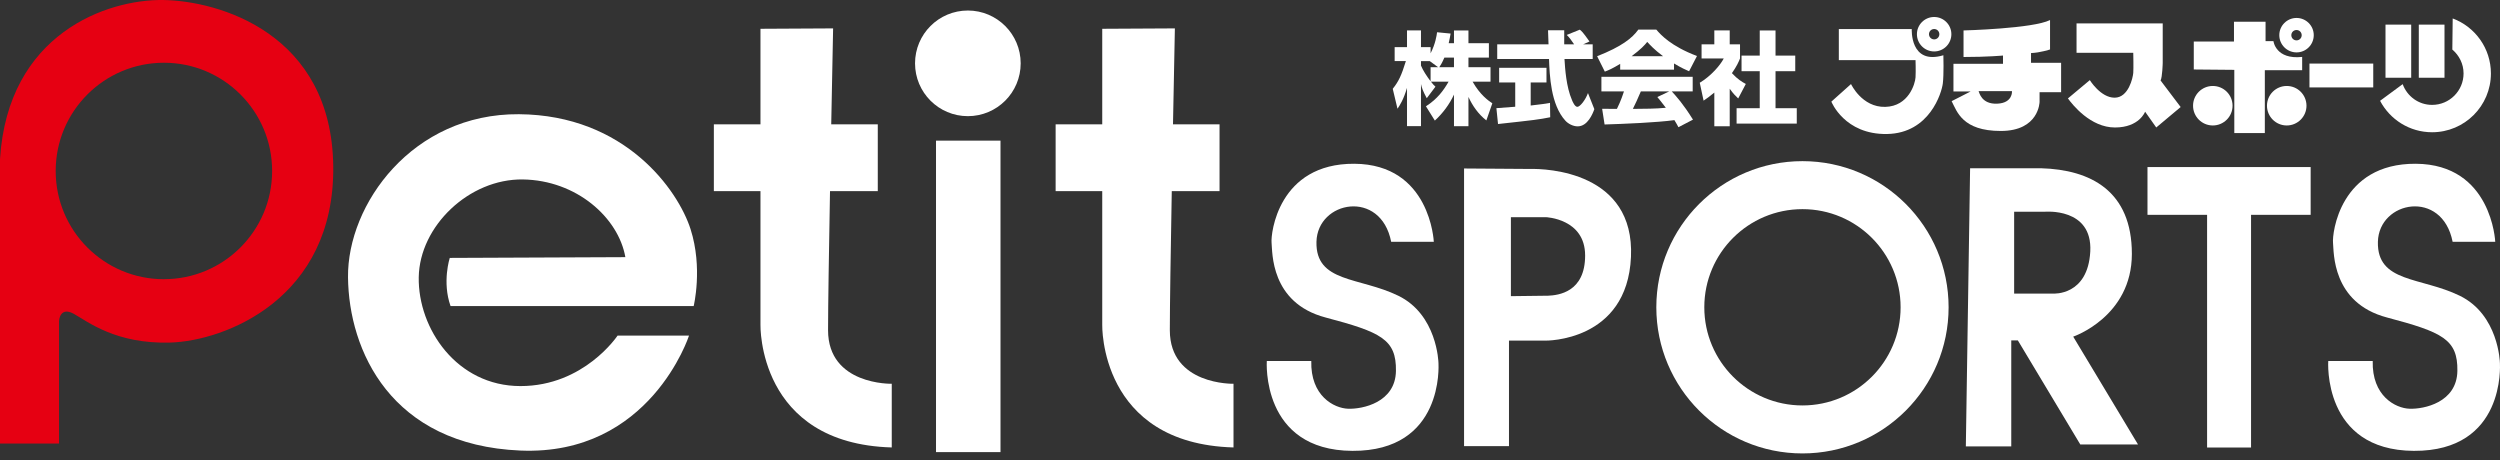 <svg width="250" height="46" viewBox="0 0 250 46" fill="none" xmlns="http://www.w3.org/2000/svg">
<rect x="0" y="0" width="250" height="46" fill="#333333" stroke="none"/>
<path d="M16.312 0.001C10.72 -0.075 0.776 3.344 0 15.927V44.356H5.903V32.084C5.903 32.084 5.982 30.607 7.38 31.383C8.777 32.16 11.575 34.413 17.012 34.257C22.45 34.102 33.48 29.907 33.325 16.624C33.169 3.344 21.905 0.081 16.312 0.001ZM16.391 27.921C10.412 27.921 5.569 23.075 5.569 17.099C5.569 11.124 10.412 6.274 16.391 6.274C22.37 6.274 27.213 11.12 27.213 17.096C27.213 23.072 22.367 27.918 16.391 27.918V27.921Z" fill="#E60012"/>
<path d="M44.976 25.791C44.976 25.791 44.199 28.199 45.055 30.607H69.368C69.368 30.607 70.299 26.801 69.057 22.917C67.815 19.032 62.533 11.497 51.89 11.421C41.249 11.345 34.722 20.433 34.801 27.733C34.877 35.033 39.072 44.511 52.045 45.056C65.017 45.598 68.902 33.56 68.902 33.56H61.757C61.757 33.56 58.417 38.608 52.048 38.608C45.679 38.608 41.794 32.86 41.874 27.733C41.95 22.606 46.921 17.869 52.283 17.945C57.644 18.021 61.836 21.75 62.536 25.715L44.982 25.791H44.976Z" fill="white"/>
<path d="M82.806 33.015C82.806 30.69 82.895 24.962 83.001 19.111H87.778V12.432H83.123C83.225 7.077 83.311 2.839 83.311 2.839L76.047 2.879V12.432H71.386V19.111H76.047V32.474C76.047 32.474 75.737 44.359 89.175 44.745V38.377C89.175 38.377 82.806 38.532 82.806 33.019V33.015Z" fill="white"/>
<path d="M116.983 33.015C116.983 30.69 117.072 24.962 117.177 19.111H121.954V12.432H117.3C117.402 7.077 117.488 2.839 117.488 2.839L110.224 2.879V12.432H105.563V19.111H110.224V32.474C110.224 32.474 109.913 44.359 123.351 44.745V38.377C123.351 38.377 116.983 38.532 116.983 33.019V33.015Z" fill="white"/>
<path d="M102.068 6.334C102.068 9.251 99.703 11.616 96.786 11.616C93.869 11.616 91.504 9.251 91.504 6.334C91.504 3.417 93.869 1.052 96.786 1.052C99.703 1.052 102.068 3.417 102.068 6.334Z" fill="white"/>
<path d="M100.05 14.064H93.601V45.211H100.05V14.064Z" fill="white"/>
<path d="M139.122 24.178H143.38C143.38 24.178 143.049 16.422 135.435 16.376C127.821 16.33 127.064 23.376 127.157 24.274C127.253 25.173 127.015 30.28 132.548 31.747C138.081 33.213 139.644 33.923 139.594 37.091C139.548 40.259 136.238 40.923 134.817 40.874C133.4 40.828 131.035 39.595 131.128 36.097H126.681C126.681 36.097 126.067 45.036 135.24 45.086C144.417 45.132 143.849 36.477 143.849 36.335C143.849 36.193 143.707 31.462 139.829 29.573C135.95 27.68 131.55 28.294 131.646 24.182C131.742 20.066 138.078 18.883 139.118 24.182L139.122 24.178Z" fill="white"/>
<path d="M245.266 24.178H249.524C249.524 24.178 249.194 16.422 241.579 16.376C233.965 16.33 233.209 23.376 233.301 24.274C233.397 25.173 233.159 30.28 238.692 31.747C244.225 33.213 245.788 33.923 245.738 37.091C245.692 40.259 242.379 40.923 240.962 40.874C239.545 40.828 237.179 39.595 237.272 36.097H232.825C232.825 36.097 232.211 45.036 241.385 45.086C250.561 45.132 249.993 36.477 249.993 36.335C249.993 36.193 249.851 31.462 245.973 29.573C242.095 27.68 237.695 28.294 237.79 24.182C237.886 20.066 244.222 18.883 245.263 24.182L245.266 24.178Z" fill="white"/>
<path d="M152.979 16.895L146.406 16.848V44.61H150.898V34.062H154.539C154.539 34.062 162.721 34.204 163.098 25.692C163.478 17.179 154.681 16.848 152.976 16.895H152.979ZM154.826 29.57L151.09 29.616V21.718H154.588C154.588 21.718 158.513 21.86 158.513 25.549C158.513 29.239 155.817 29.523 154.823 29.57H154.826Z" fill="white"/>
<path d="M180.246 16.115C172.176 16.115 165.632 22.659 165.632 30.729C165.632 38.799 172.176 45.343 180.246 45.343C188.316 45.343 194.86 38.799 194.86 30.729C194.86 22.659 188.316 16.115 180.246 16.115ZM180.246 40.544C174.825 40.544 170.431 36.15 170.431 30.729C170.431 25.308 174.825 20.915 180.246 20.915C185.667 20.915 190.06 25.308 190.06 30.729C190.06 36.15 185.667 40.544 180.246 40.544Z" fill="white"/>
<path d="M231.065 16.706H214.749V21.483H220.709V44.752H225.105V21.483H231.065V16.706Z" fill="white"/>
<path d="M207.323 33.663C207.323 33.663 213.187 31.677 213.187 25.388C213.187 19.098 209.071 16.968 204.106 16.825H197.01L196.584 44.637H201.126V34.043H201.787L208.03 44.448H213.801L207.32 33.663H207.323ZM205.338 29.358H201.414V21.176H204.439C204.439 21.176 209.262 20.704 209.028 25.15C208.79 29.596 205.338 29.358 205.338 29.358Z" fill="white"/>
<path d="M145.398 4.322V3.047H146.845V4.322H148.89V5.759H146.845V6.72H149.052V8.167H147.261C148.001 9.472 148.811 10.05 149.233 10.331L148.635 12.042C147.846 11.424 147.258 10.595 146.845 9.693V12.617H145.398V9.459C144.942 10.44 144.285 11.322 143.485 12.058L142.594 10.631C143.756 9.881 144.364 9.032 144.86 8.164H143.089C143.31 8.448 143.403 8.537 143.545 8.669L142.676 9.822C142.25 9.023 142.2 8.821 142.098 8.405V12.613H140.701V8.788C140.357 9.951 139.984 10.529 139.749 10.873L139.274 8.881C139.872 8.131 140.142 7.546 140.588 6.109H139.465V4.712H140.701V3.043H142.098V4.712H143.059V5.329C143.545 4.388 143.667 3.539 143.707 3.225L145.061 3.357C145.022 3.612 144.969 3.863 144.87 4.319H145.395L145.398 4.322ZM143.809 6.72L142.98 6.112H142.098V6.558C142.29 7.024 142.643 7.579 143.059 8.127V6.72H143.809ZM145.398 6.72V5.759H144.437C144.235 6.244 144.024 6.588 143.931 6.72H145.398Z" fill="white"/>
<path d="M149.64 10.816C149.699 10.806 151.341 10.694 151.523 10.674V8.246H149.914V6.78H154.648V8.246H153.069V10.552C154.202 10.43 154.658 10.351 155.001 10.288L155.021 11.725C153.878 11.956 153.393 12.009 149.802 12.402L149.64 10.813V10.816ZM158.308 4.431H159.269V5.898H156.448C156.508 6.869 156.62 8.679 157.198 10.007C157.257 10.159 157.482 10.684 157.733 10.684C158.007 10.684 158.552 9.987 158.797 9.307L159.434 10.915C159.273 11.371 158.767 12.636 157.766 12.636C157.3 12.636 156.815 12.372 156.541 12.072C155.074 10.473 154.962 7.559 154.902 5.901H149.722V4.434H154.853C154.843 4.272 154.803 3.1 154.803 3.027H156.422V4.434H157.413C157.148 4.051 156.947 3.747 156.673 3.493L157.978 2.968C158.13 3.08 158.262 3.169 158.949 4.15L158.311 4.434L158.308 4.431Z" fill="white"/>
<path d="M162.021 6.383C161.222 6.869 160.858 7.021 160.482 7.163L159.712 5.623C162.18 4.652 163.233 3.803 163.831 2.961H165.632C166.068 3.476 167.098 4.619 169.698 5.6L168.909 7.127C168.605 6.994 168.119 6.783 167.402 6.347V6.965H162.018V6.377L162.021 6.383ZM167.842 12.719C167.739 12.527 167.63 12.313 167.439 12.012C165.717 12.253 162.279 12.395 160.458 12.448L160.214 10.879C160.264 10.889 161.549 10.889 161.691 10.889C161.773 10.727 162.107 10.05 162.398 9.138H160.141V7.681H169.269V9.138H167.174C167.63 9.634 168.307 10.374 169.298 11.963L167.842 12.722V12.719ZM166.302 5.617C165.42 4.959 164.987 4.474 164.723 4.19C164.479 4.504 164.086 4.93 163.164 5.617H166.299H166.302ZM166.93 9.138H164.086C163.722 9.987 163.6 10.252 163.286 10.889C164.479 10.879 165.572 10.879 166.583 10.777C166.157 10.209 165.935 9.948 165.734 9.703L166.926 9.138H166.93Z" fill="white"/>
<path d="M172.972 12.627H171.432V9.257C171.016 9.611 170.653 9.865 170.359 10.066L169.975 8.276C171.108 7.599 172.04 6.505 172.374 5.848H170.157V4.431H171.432V3.043H172.972V4.431H174.002V5.848C173.85 6.221 173.688 6.598 173.193 7.315C173.748 7.923 174.214 8.193 174.58 8.398L173.82 9.845C173.609 9.644 173.335 9.389 172.972 8.874V12.627ZM175.974 3.047H177.553V5.557H179.525V7.117H177.553V10.82H179.677V12.359H173.659V10.82H175.974V7.117H174.154V5.557H175.974V3.047Z" fill="white"/>
<path d="M237.325 6.357H230.946V8.742H237.325V6.357Z" fill="white"/>
<path d="M229.654 1.795C228.703 1.795 227.93 2.568 227.93 3.516C227.93 4.464 228.703 5.24 229.654 5.24C230.606 5.24 231.375 4.467 231.375 3.516C231.375 2.565 230.602 1.795 229.654 1.795ZM229.651 4.038C229.364 4.038 229.132 3.807 229.132 3.519C229.132 3.232 229.364 3.001 229.651 3.001C229.938 3.001 230.17 3.232 230.17 3.519C230.17 3.807 229.938 4.038 229.651 4.038Z" fill="white"/>
<path d="M219.378 6.948V4.15H223.398V2.175H226.556V4.114H227.345C227.345 4.114 227.56 5.98 230.216 5.693V7.021H226.483V13.304H223.431V6.985L219.374 6.948H219.378Z" fill="white"/>
<path d="M223.256 10.572C223.256 11.662 222.37 12.547 221.28 12.547C220.19 12.547 219.305 11.662 219.305 10.572C219.305 9.482 220.187 8.597 221.28 8.597C222.374 8.597 223.256 9.482 223.256 10.572Z" fill="white"/>
<path d="M230.649 10.572C230.649 11.662 229.764 12.547 228.673 12.547C227.583 12.547 226.698 11.662 226.698 10.572C226.698 9.482 227.58 8.597 228.673 8.597C229.767 8.597 230.649 9.482 230.649 10.572Z" fill="white"/>
<path d="M207.657 2.343H216.272V6.291C216.272 6.291 216.236 7.728 216.057 8.048L218.066 10.704L215.625 12.749L214.511 11.17C214.511 11.17 213.937 12.749 211.496 12.749C209.054 12.749 207.261 10.486 206.792 9.842L208.982 8.012C208.982 8.012 210.059 9.769 211.459 9.769C212.86 9.769 213.289 7.761 213.326 7.292C213.362 6.826 213.326 5.28 213.326 5.28H207.654V2.343H207.657Z" fill="white"/>
<path d="M203.102 6.274V5.307C204.036 5.27 205.004 4.946 205.004 4.946V2.003C203.316 2.865 196.353 3.044 196.353 3.044V5.7C198.758 5.7 200.3 5.554 200.3 5.554V6.38H195.345V9.145H197.066L195.164 10.116C195.702 11.157 196.24 13.096 200.079 13.096C203.918 13.096 203.957 10.189 203.957 10.189V9.221H206.111V6.278H203.095L203.102 6.274ZM199.726 10.367C198.147 10.44 197.932 9.254 197.859 9.112H201.199C201.199 9.112 201.305 10.298 199.726 10.367Z" fill="white"/>
<path d="M193.416 1.699C192.465 1.699 191.692 2.472 191.692 3.42C191.692 4.368 192.462 5.145 193.416 5.145C194.371 5.145 195.137 4.372 195.137 3.42C195.137 2.469 194.364 1.699 193.416 1.699ZM193.416 3.939C193.132 3.939 192.898 3.708 192.898 3.42C192.898 3.133 193.129 2.902 193.416 2.902C193.704 2.902 193.935 3.133 193.935 3.42C193.935 3.708 193.704 3.939 193.416 3.939Z" fill="white"/>
<path d="M183.883 2.905H191.176C191.176 2.905 190.972 6.535 194.338 5.525C194.338 5.525 194.394 7.434 194.282 8.349C194.169 9.264 192.97 13.324 188.709 13.4C184.444 13.476 183.136 10.163 183.136 10.163L185.102 8.405C185.102 8.405 186.188 10.744 188.524 10.688C190.863 10.632 191.517 8.369 191.553 7.731C191.589 7.094 191.553 6.01 191.553 6.01H183.883V2.905Z" fill="white"/>
<path d="M241.12 2.462H238.55V7.774H241.12V2.462Z" fill="white"/>
<path d="M244.45 2.462H241.88V7.774H244.45V2.462Z" fill="white"/>
<path d="M245.269 1.844L245.233 4.956C245.913 5.534 246.356 6.383 246.356 7.345C246.356 9.079 244.949 10.489 243.211 10.489C241.853 10.489 240.707 9.624 240.268 8.415L238.008 10.08C238.993 11.95 240.952 13.225 243.211 13.225C246.458 13.225 249.091 10.592 249.091 7.345C249.091 4.824 247.502 2.677 245.269 1.844Z" fill="white"/>
</svg>
